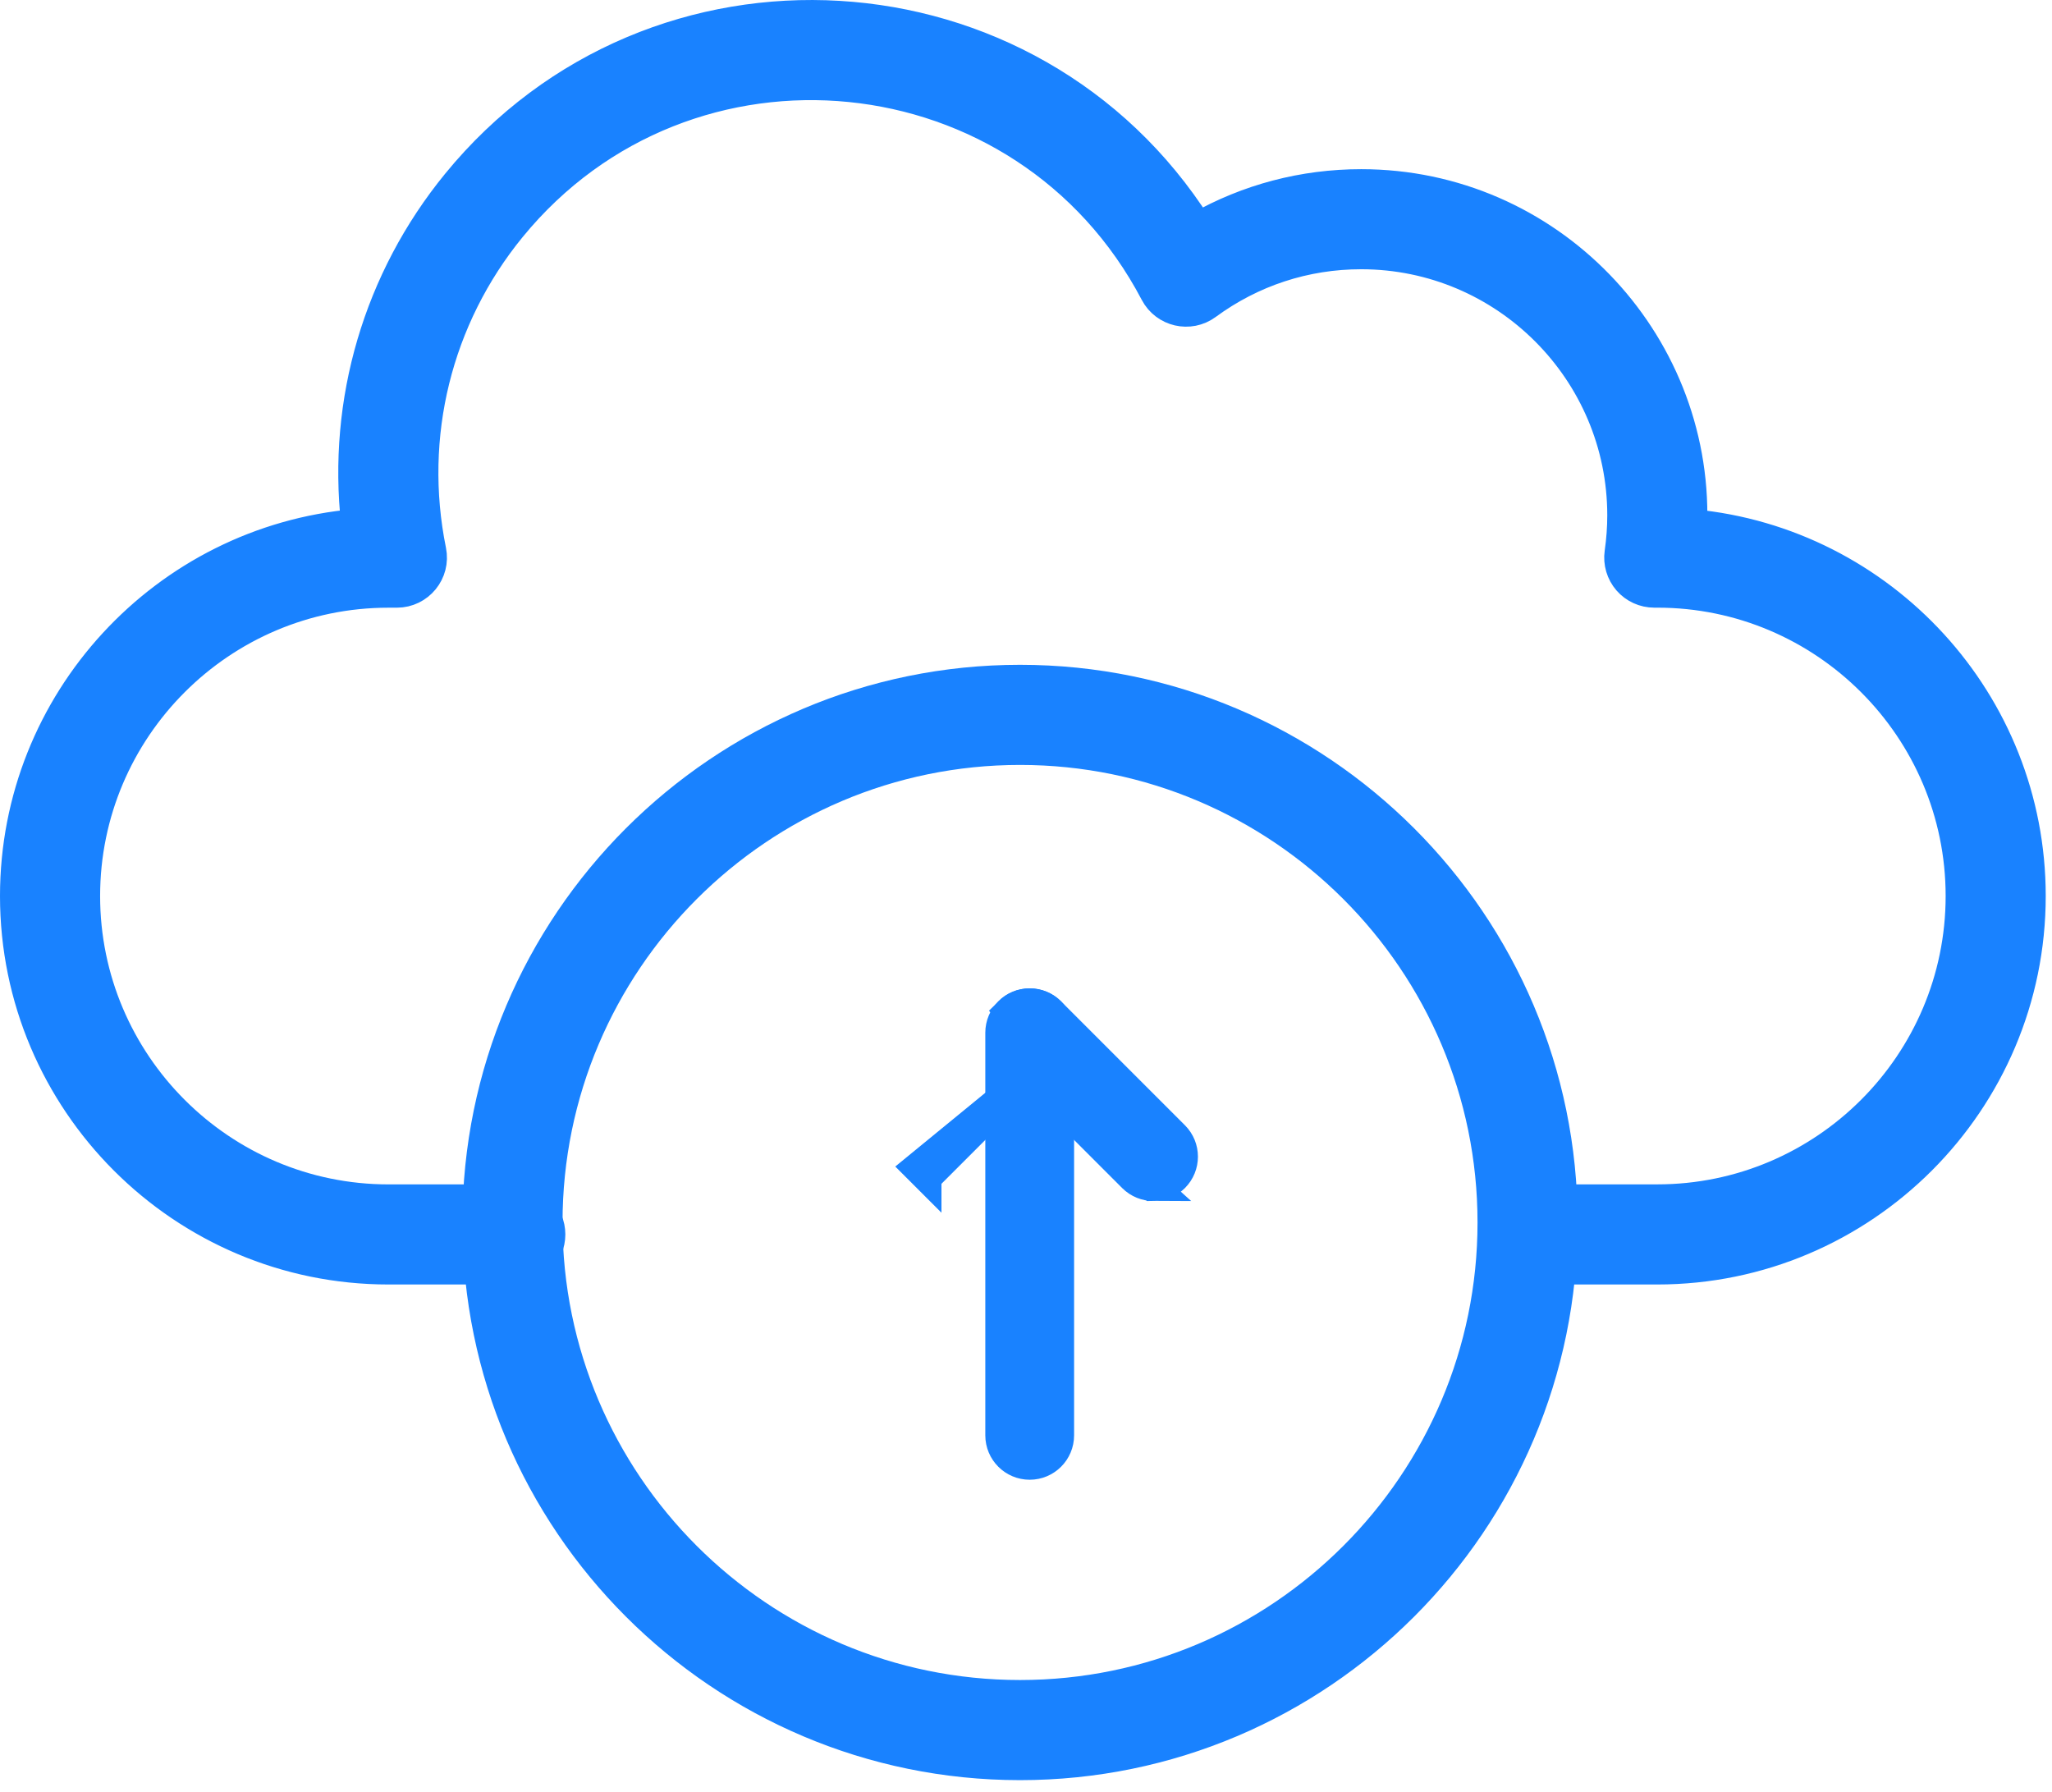 <svg width="71" height="62" viewBox="0 0 71 62" fill="none" xmlns="http://www.w3.org/2000/svg">
<path d="M52.953 43.938L57.343 43.939C64.478 43.939 70.283 38.135 70.283 30.999C70.283 24.278 65.133 18.738 58.571 18.118C58.742 11.726 53.576 6.353 47.099 6.353C45.098 6.353 43.171 6.861 41.455 7.835C35.676 -1.257 22.64 -2.054 15.788 6.328L15.788 6.328C13.069 9.655 11.832 13.882 12.302 18.11C5.697 18.688 0.5 24.248 0.5 31C0.5 38.135 6.304 43.939 13.44 43.939H17.83C18.51 43.939 19.061 43.388 19.061 42.707C19.061 42.027 18.51 41.476 17.83 41.476H13.44C7.664 41.476 2.964 36.775 2.964 31C2.964 25.224 7.664 20.524 13.44 20.524H13.733C14.51 20.524 15.095 19.811 14.94 19.047L14.94 19.047C14.135 15.081 15.139 11.014 17.695 7.887C23.763 0.464 35.467 1.611 39.948 10.143L39.948 10.143C40.299 10.811 41.161 11.009 41.768 10.563L41.768 10.563C43.323 9.419 45.165 8.815 47.099 8.815C52.068 8.815 56.112 12.859 56.112 17.828C56.112 18.25 56.081 18.684 56.019 19.116C55.968 19.471 56.074 19.828 56.307 20.098C56.541 20.368 56.881 20.523 57.238 20.523H57.344C63.12 20.523 67.82 25.223 67.82 30.999C67.82 36.775 63.12 41.475 57.344 41.475H52.953C52.273 41.475 51.722 42.027 51.722 42.707C51.722 43.387 52.273 43.938 52.953 43.938Z" fill="#1982FF" stroke="#1982FF"/>
<path d="M16.5 42.294C16.5 52.657 24.93 61.087 35.294 61.087C45.657 61.087 54.087 52.657 54.087 42.294C54.087 31.93 45.657 23.5 35.294 23.5C24.93 23.5 16.5 31.93 16.5 42.294ZM18.964 42.294C18.964 33.29 26.29 25.964 35.294 25.964C44.297 25.964 51.623 33.29 51.623 42.294C51.623 51.297 44.297 58.623 35.294 58.623C26.29 58.623 18.964 51.297 18.964 42.294Z" fill="#1982FF" stroke="#1982FF"/>
<path d="M34.592 49.658C34.592 50.23 35.056 50.694 35.628 50.694C36.2 50.694 36.664 50.23 36.664 49.658V35.729C36.664 35.157 36.2 34.694 35.628 34.694C35.056 34.694 34.592 35.157 34.592 35.729V49.658Z" fill="#1982FF" stroke="#1982FF"/>
<path d="M35.628 37.195L32.075 40.748L32.075 40.749L31.721 40.395L35.628 37.195ZM35.628 37.195L39.181 40.749C39.181 40.749 39.181 40.749 39.181 40.749C39.383 40.951 39.649 41.052 39.913 41.052L35.628 37.195ZM34.895 34.998C35.3 34.593 35.956 34.594 36.36 34.998L40.646 39.284C41.05 39.688 41.05 40.344 40.646 40.749C40.443 40.952 40.177 41.052 39.913 41.052L34.895 34.998ZM34.895 34.998C34.895 34.998 34.895 34.998 34.895 34.998M34.895 34.998L34.895 34.998M34.895 34.998C34.895 34.998 34.895 34.998 34.895 34.999L34.895 34.998Z" fill="#1982FF" stroke="#1982FF"/>
</svg>
